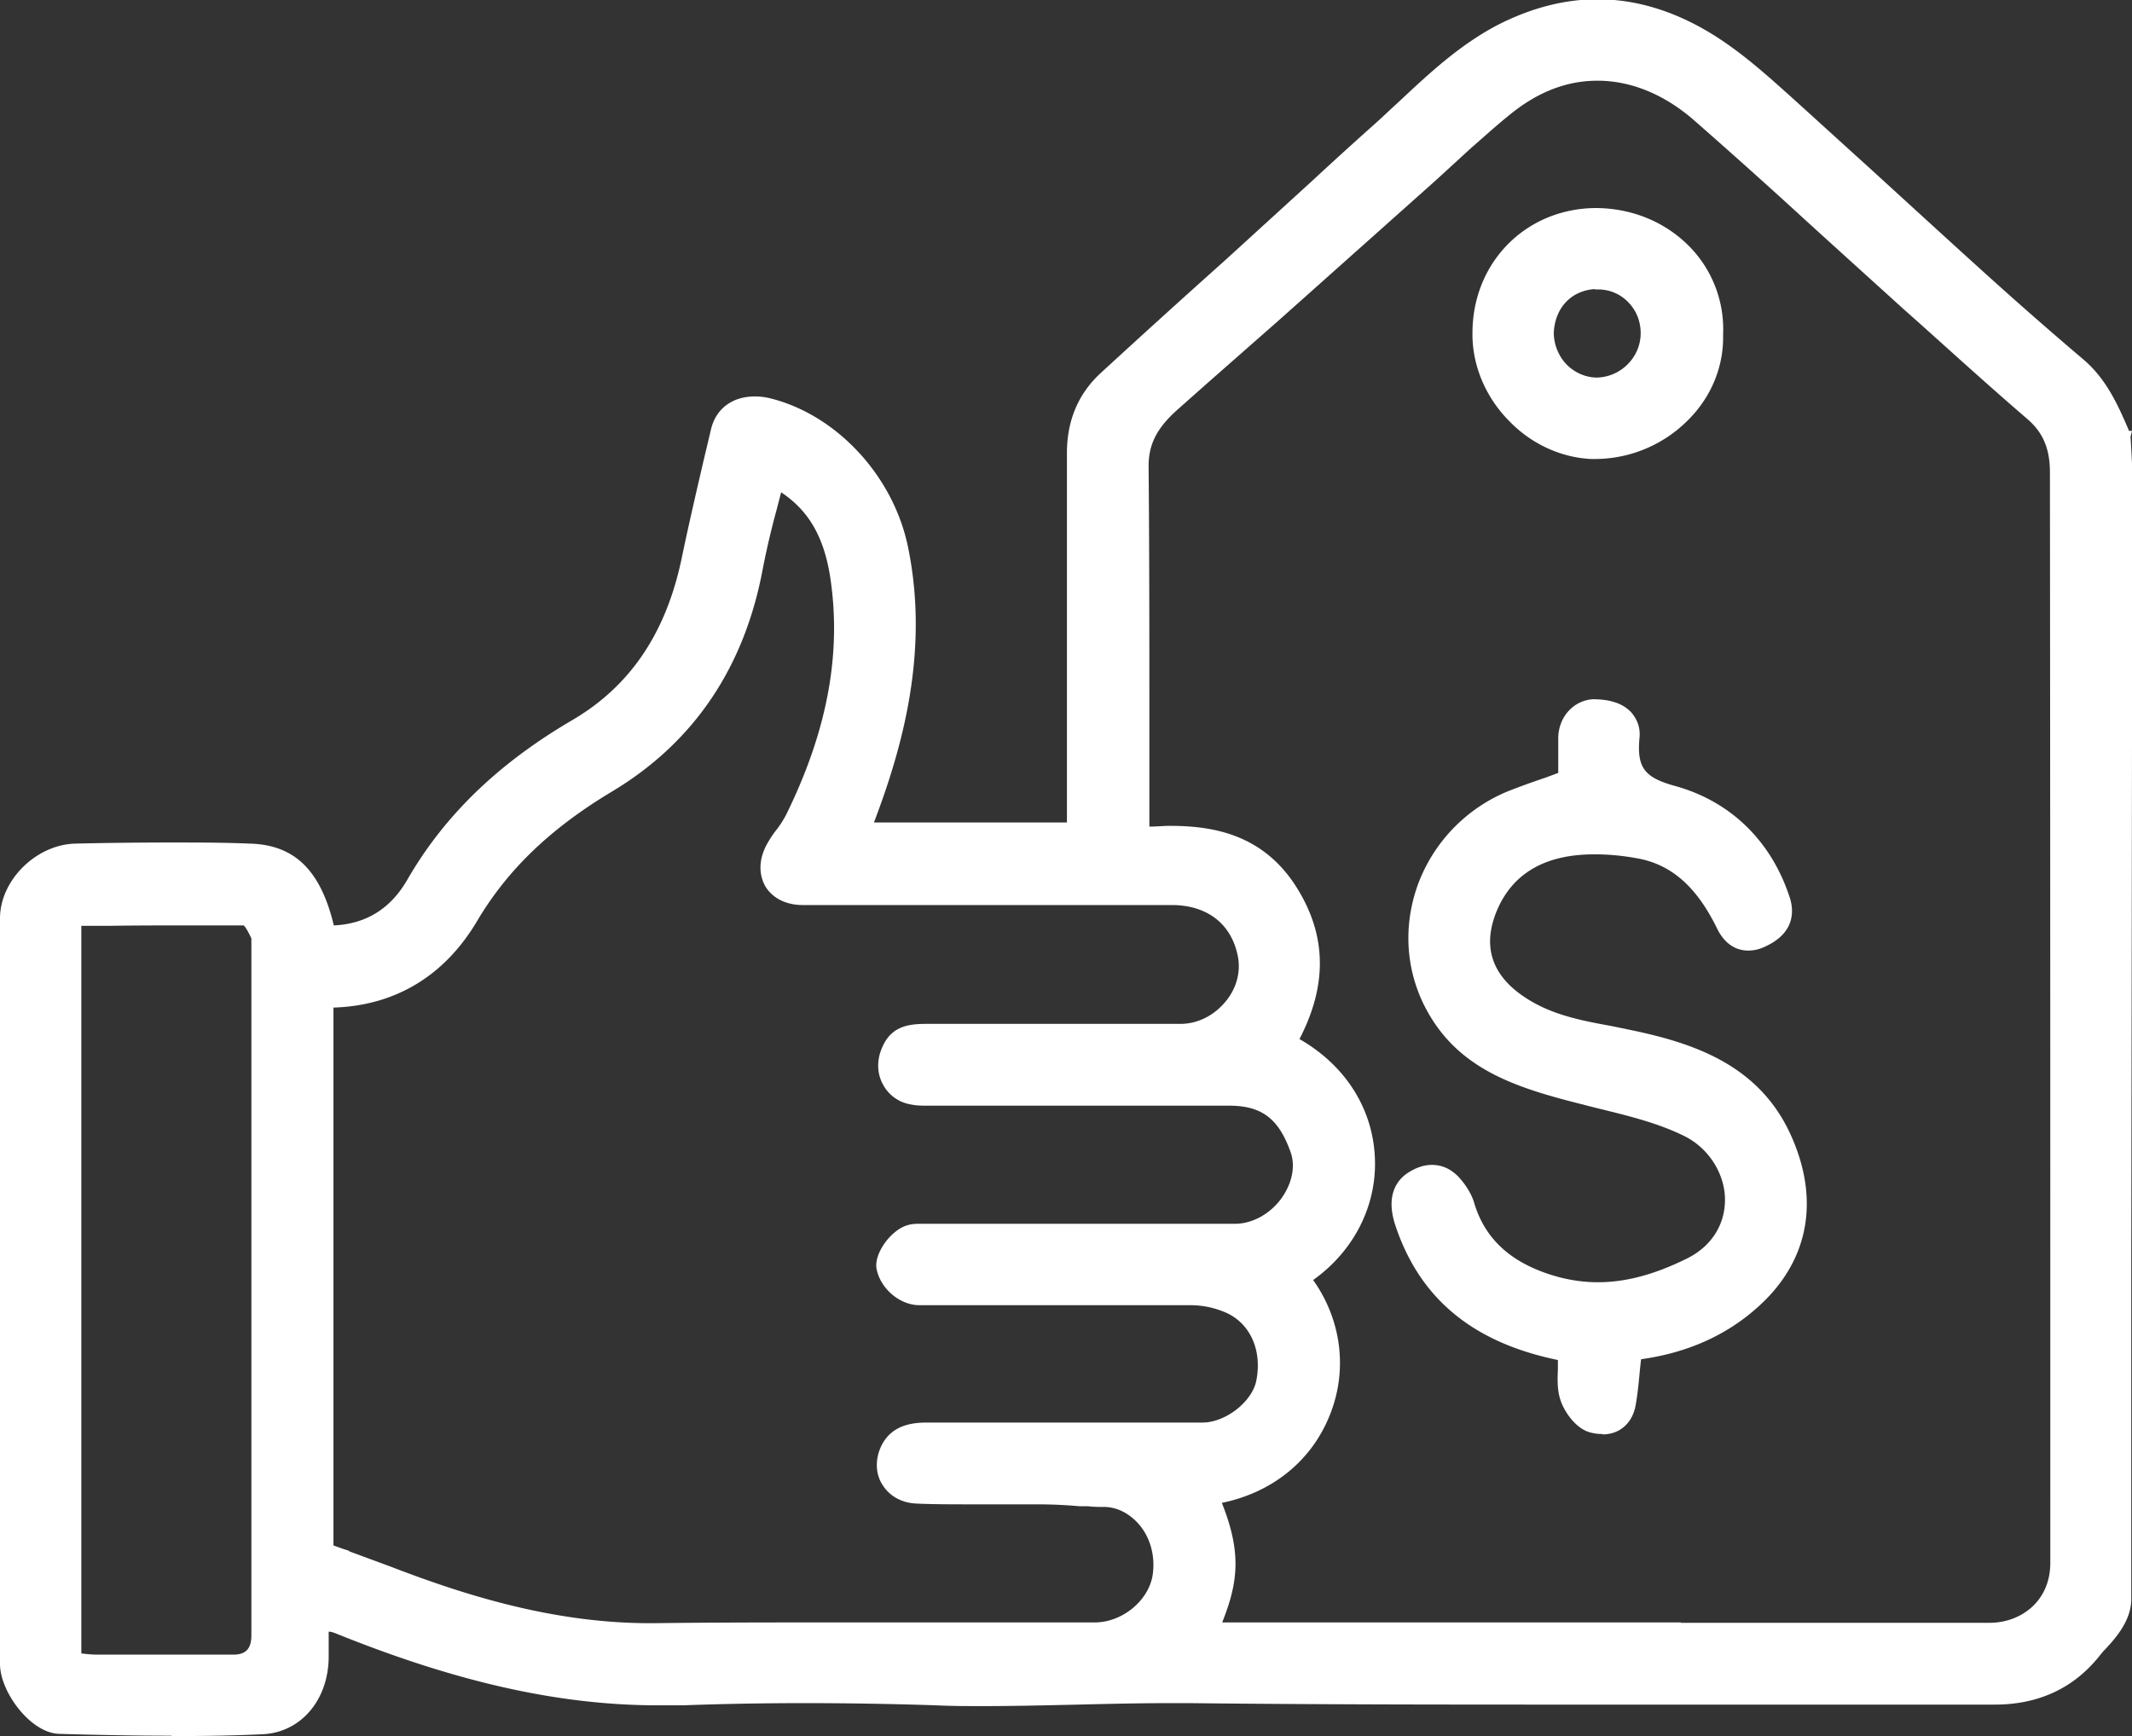 <?xml version="1.0" encoding="UTF-8"?>
<svg xmlns="http://www.w3.org/2000/svg" width="97" height="79" fill="none">
  <rect width="100%" height="100%" fill="#333333" stroke="none"/>
  <g clip-path="url(#a)" fill="#fff">
    <path d="M7.788 78.983c-1.7 0-3.398-.034-5.097-.084C1.396 78.865 0 76.996 0 75.715V41.791c0-1.735 1.648-3.369 3.448-3.403 1.447-.033 2.876-.05 4.323-.05 1.194 0 2.388 0 3.582.05 2.036.05 3.23 1.196 3.835 3.723 1.464-.067 2.574-.758 3.33-2.055 1.683-2.931 4.138-5.306 7.502-7.277 2.658-1.55 4.306-3.992 5.013-7.462.302-1.449.639-2.897.975-4.346l.336-1.415c.22-.96.976-1.516 2.002-1.516.252 0 .505.034.757.101 3.01.775 5.584 3.571 6.223 6.822.96 4.767-.302 9.147-1.564 12.465h8.78v-16.81c0-1.466.505-2.679 1.514-3.622a543.606 543.606 0 0 1 5.685-5.154l3.97-3.622c.908-.842 1.816-1.668 2.741-2.493.286-.253.555-.505.824-.758l.42-.387c1.279-1.196 2.725-2.56 4.492-3.47 1.497-.758 3.01-1.146 4.49-1.146 1.868 0 3.751.607 5.585 1.82 1.093.724 2.052 1.566 3.195 2.594 1.195 1.078 2.372 2.156 3.566 3.234 0 0 4.29 3.924 4.912 4.48a191.674 191.674 0 0 0 4.81 4.228c1.077.893 1.615 2.106 2.12 3.285H97l-.067.27c.016.201.084 1.448.084 1.633 0 2.325-.05 33.84-.05 36.165v15.093c0 .96-.69 1.751-1.161 2.257-.101.1-.185.202-.252.286-1.178 1.5-2.793 2.257-4.794 2.257H72.124c-6.022 0-12.027 0-18.031-.067h-.825c-1.412 0-2.809.033-4.221.067-1.514.034-2.91.068-4.323.068-.706 0-1.396 0-2.102-.034a181.421 181.421 0 0 0-6.056-.101c-1.833 0-3.666.033-5.5.1H29.94c-4.407 0-9.015-1.01-14.482-3.2-.134-.05-.302-.134-.454-.151h-.05v1.129c0 1.97-1.262 3.453-2.994 3.537-1.38.067-2.759.084-4.138.084l-.033-.017Zm-4.054-3.74c.286.034.488.051.69.051h6.19c.571 0 .823-.27.823-.876V42.7c-.252-.539-.353-.59-.353-.59H8.797c-1.245 0-2.473 0-3.717.018H3.7v33.116h.05-.016Zm72.746-1.397h14.044c1.38 0 2.759-.944 2.759-2.73 0-16.54 0-33.081-.017-49.623 0-1.078-.32-1.819-1.026-2.425-1.665-1.432-3.28-2.897-4.895-4.346l-.757-.674s-3.481-3.15-4.44-4.026a307.291 307.291 0 0 0-4.995-4.48c-1.38-1.23-2.927-1.87-4.475-1.87-1.362 0-2.657.489-3.885 1.466-.639.505-1.245 1.06-1.867 1.6 0 0-1.413 1.297-1.598 1.465l-7.064 6.3-3.33 2.93-1.33 1.18c-.975.86-1.362 1.617-1.345 2.661.034 3.925.034 7.816.034 11.74v4.6c.353 0 .622-.034.908-.034 1.834 0 4.138.303 5.702 2.661 1.447 2.207 1.53 4.514.219 7.041 2.085 1.196 3.33 3.15 3.431 5.39.1 2.173-.942 4.245-2.809 5.576 1.295 1.819 1.581 4.11.757 6.148-.824 2.072-2.607 3.52-4.911 3.992.908 2.274.74 3.622.016 5.44H76.48v.018Zm-60.585-3.251 1.867.69c3.111 1.196 7.25 2.578 11.79 2.578h.22c2.64-.034 5.28-.034 7.921-.034h12.11c1.313 0 2.557-1.078 2.658-2.308.084-.825-.168-1.617-.656-2.173-.42-.472-.959-.758-1.53-.775-.253 0-.522 0-.791-.033h-.387a21.753 21.753 0 0 0-1.8-.085h-3.212c-.774 0-1.565 0-2.338-.033-.707-.017-1.279-.337-1.598-.86-.32-.488-.336-1.145-.067-1.734.454-.96 1.362-1.095 2.102-1.095h12.53c1.027 0 2.238-.927 2.44-1.887.286-1.381-.27-2.627-1.38-3.116a4.039 4.039 0 0 0-1.63-.337H41.83c-.892 0-1.783-.758-1.951-1.667-.118-.708.69-1.803 1.463-1.988.185-.05.387-.05.522-.05h14.33c.79 0 1.615-.455 2.136-1.197.454-.657.606-1.398.404-2.02-.538-1.55-1.312-2.157-2.809-2.157H42.218c-.236 0-.505 0-.74-.05a1.755 1.755 0 0 1-1.312-.927c-.27-.505-.286-1.112-.017-1.701.42-.96 1.228-1.044 2.002-1.044h11.555c.773 0 1.513-.371 2.035-.994.505-.59.706-1.331.589-2.022-.27-1.499-1.363-2.375-2.977-2.392H36.516c-.757 0-1.38-.32-1.699-.859-.32-.572-.286-1.28.101-1.954.118-.202.252-.42.42-.623.169-.219.303-.438.421-.657 1.85-3.756 2.523-7.243 2.035-10.68-.269-1.902-.959-3.149-2.254-4.008l-.201.775a37.57 37.57 0 0 0-.623 2.644c-.824 4.515-3.128 7.95-6.862 10.191-2.81 1.685-4.76 3.554-6.156 5.913-1.48 2.492-3.734 3.84-6.527 3.924v24.475l.472.169.218.067.034.034Z"></path>
    <path d="M72.898 65.255c-.22 0-.438-.034-.64-.1-.588-.203-1.11-.927-1.278-1.5-.135-.438-.118-.91-.1-1.348v-.42c-3.853-.792-6.275-2.78-7.385-6.098-.504-1.483.152-2.157.572-2.426.37-.236.723-.354 1.077-.354.47 0 .874.186 1.227.556.354.388.606.826.707 1.196.521 1.718 1.8 2.813 3.902 3.369.538.135 1.11.219 1.716.219 1.278 0 2.59-.354 4.053-1.078 1.094-.54 1.733-1.516 1.733-2.678 0-1.163-.724-2.325-1.817-2.88-1.245-.624-2.674-.96-4.053-1.298l-.79-.202c-3.045-.775-5.686-1.65-7.099-4.615-.807-1.735-.858-3.69-.151-5.508a7.35 7.35 0 0 1 4.02-4.077c.555-.219 1.11-.42 1.715-.623l.589-.219v-1.566c0-.96.673-1.718 1.564-1.786.824 0 1.396.202 1.766.607.27.32.404.69.37 1.111-.134 1.382.202 1.836 1.598 2.224 2.523.69 4.39 2.493 5.231 5.07.185.556.286 1.6-1.11 2.24a1.745 1.745 0 0 1-.774.185c-.437 0-1.026-.185-1.43-1.027-.941-1.92-2.119-2.931-3.7-3.184a10.44 10.44 0 0 0-1.883-.168c-2.153 0-3.617.808-4.357 2.409-.774 1.7-.353 3.099 1.278 4.143 1.178.758 2.49 1.011 3.886 1.264l.891.185c2.91.606 5.803 1.617 7.233 4.733 1.295 2.83.891 5.492-1.127 7.53-1.48 1.482-3.38 2.392-5.668 2.712l-.05.454c-.051.556-.102 1.112-.203 1.668-.151.792-.723 1.297-1.497 1.297l-.016-.017ZM72.392 20.887c-1.363-.067-2.708-.674-3.718-1.718-1.093-1.095-1.698-2.56-1.681-4.01 0-3.216 2.422-5.659 5.584-5.692 1.682 0 3.212.64 4.322 1.785a5.378 5.378 0 0 1 1.497 3.975c.034 1.432-.521 2.813-1.58 3.875a5.986 5.986 0 0 1-4.222 1.785h-.202Zm.168-7.732c-1.077.068-1.817.86-1.867 1.988 0 .489.185 1.01.555 1.415.37.387.858.606 1.362.623 1.11 0 2.036-.91 2.036-2.021 0-.54-.202-1.044-.572-1.415a1.884 1.884 0 0 0-1.346-.573h-.168v-.017Z"></path>
  </g>
  <defs>
    <clipPath id="a">
      <path fill="#fff" d="M0 0h97v79H0z"></path>
    </clipPath>
  </defs>
</svg>

